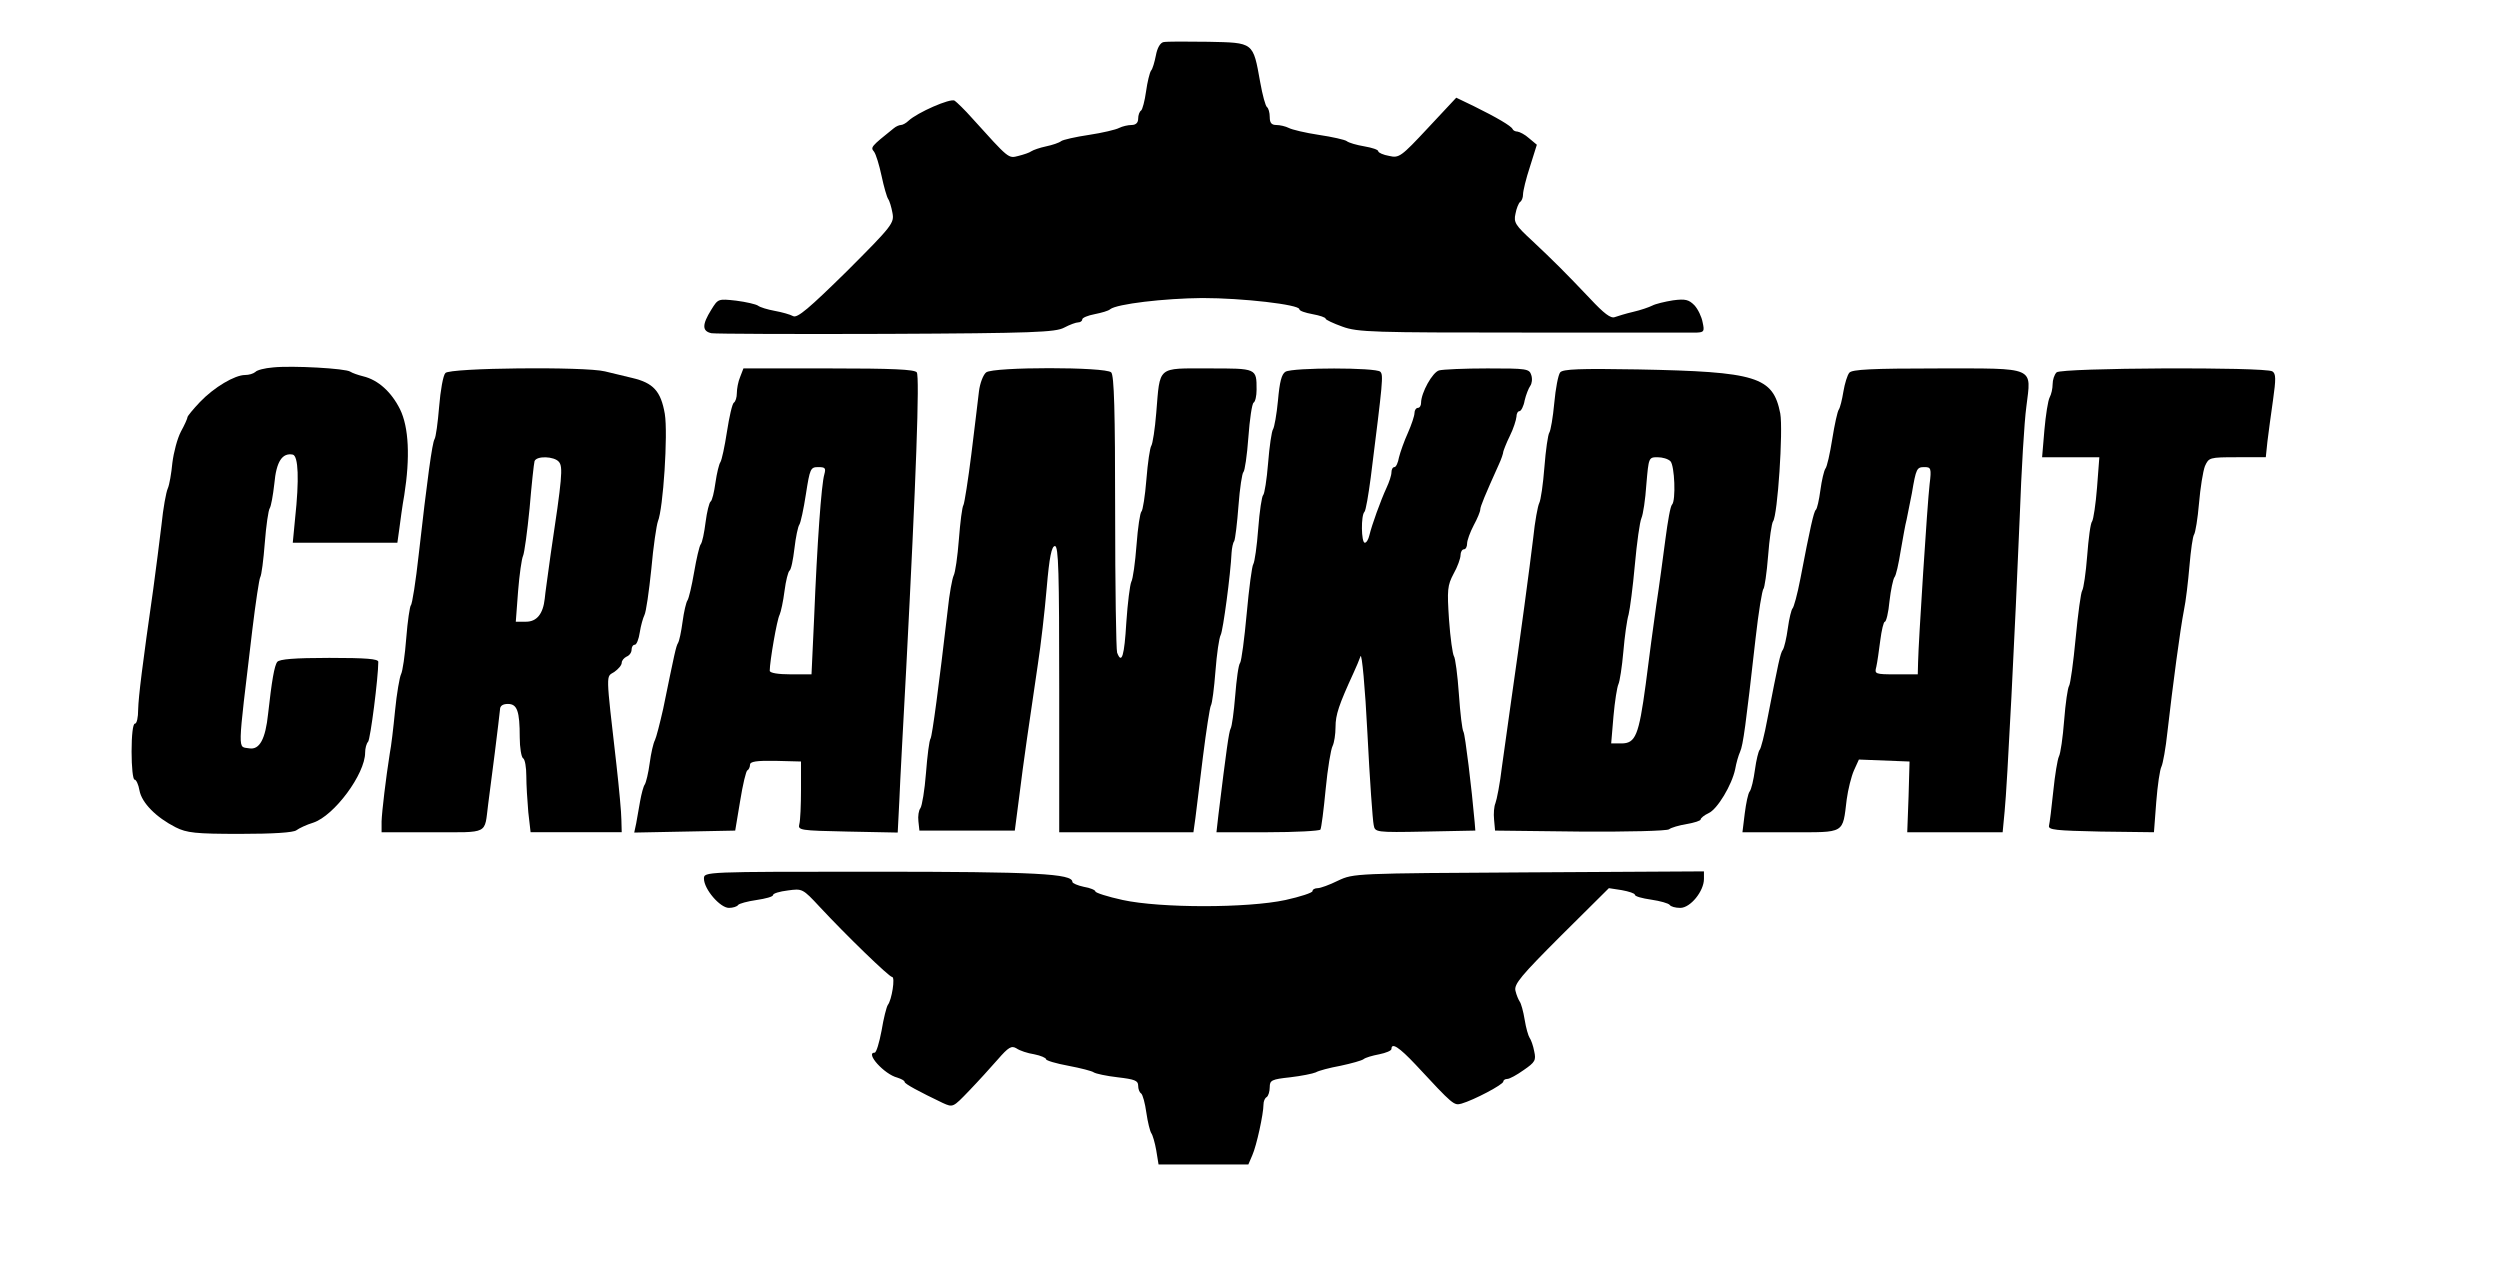 <?xml version="1.0" encoding="UTF-8" standalone="yes"?>
<svg version="1.0" xmlns="http://www.w3.org/2000/svg" width="760" height="385" viewBox="0 0 760 385" preserveAspectRatio="xMidYMid meet">
  <g transform="translate(0,385) scale(0.1,-0.1)" fill="#000000" stroke="none">
    <path d="M3537 3722 c-10 -2 -19 -18 -23 -40 -4 -20 -10 -42 -15 -47 -4 -6
-11 -34 -15 -63 -4 -29 -11 -55 -15 -58 -5 -3 -9 -14 -9 -25 0 -12 -7 -19 -20
-19 -11 0 -28 -4 -38 -9 -9 -5 -51 -15 -91 -21 -41 -6 -80 -15 -85 -19 -6 -5
-27 -12 -46 -16 -19 -4 -39 -11 -45 -15 -5 -4 -23 -10 -39 -14 -31 -8 -28 -10
-141 115 -22 25 -46 48 -53 53 -13 8 -113 -36 -140 -61 -7 -7 -18 -13 -23 -13
-5 0 -15 -4 -22 -10 -70 -56 -71 -58 -60 -71 6 -8 16 -41 23 -74 7 -33 16 -64
20 -70 4 -5 10 -25 13 -42 6 -31 0 -39 -139 -178 -114 -112 -150 -143 -163
-136 -9 5 -34 12 -56 16 -22 4 -45 11 -51 16 -6 4 -35 11 -66 15 -55 6 -55 6
-76 -28 -28 -45 -28 -65 1 -71 12 -2 252 -3 532 -2 447 2 514 5 540 19 17 9
36 16 43 16 6 0 12 4 12 9 0 5 17 12 38 16 20 4 42 10 47 15 20 16 164 33 280
34 123 0 295 -20 295 -34 0 -5 18 -11 40 -15 22 -4 40 -10 40 -14 0 -3 23 -14
51 -24 46 -17 95 -18 552 -18 276 0 513 0 526 0 21 1 23 4 17 31 -3 17 -14 40
-25 52 -17 17 -27 20 -65 15 -25 -4 -54 -11 -63 -16 -10 -5 -36 -14 -58 -19
-22 -5 -47 -13 -56 -16 -12 -5 -33 11 -75 56 -78 82 -108 112 -176 176 -51 47
-57 56 -51 82 3 17 10 33 14 36 5 3 9 13 9 23 0 10 9 48 21 84 l21 67 -24 20
c-12 11 -28 19 -35 20 -6 0 -13 3 -15 8 -4 9 -48 35 -117 69 l-54 26 -86 -92
c-82 -88 -88 -92 -118 -85 -18 3 -33 10 -33 14 0 5 -19 11 -42 15 -24 4 -48
11 -54 16 -5 4 -44 13 -85 19 -40 6 -82 16 -91 21 -10 5 -27 9 -38 9 -15 0
-20 7 -20 24 0 14 -4 27 -8 30 -5 3 -14 37 -21 76 -22 123 -19 120 -158 123
-66 1 -127 1 -136 -1z"/>
    <path d="M830 2733 c-25 -2 -49 -8 -54 -14 -6 -5 -19 -9 -31 -9 -31 0 -94 -37
-137 -82 -21 -22 -38 -43 -38 -46 0 -4 -9 -24 -20 -44 -11 -21 -22 -63 -26
-95 -3 -32 -9 -67 -14 -78 -5 -11 -14 -60 -19 -110 -6 -49 -17 -137 -25 -195
-33 -231 -45 -327 -46 -367 0 -24 -4 -43 -10 -43 -6 0 -10 -35 -10 -85 0 -47
4 -85 9 -85 5 0 12 -15 15 -33 7 -38 51 -82 110 -112 34 -17 60 -20 196 -20
101 0 162 4 171 11 8 6 31 17 51 23 64 21 158 148 158 213 0 13 4 28 9 33 7 8
31 195 31 243 0 9 -36 12 -149 12 -107 0 -151 -4 -158 -12 -9 -11 -17 -59 -28
-158 -8 -77 -26 -110 -57 -105 -36 7 -37 -27 9 360 10 83 21 155 24 160 4 6
10 53 14 105 4 52 11 100 15 105 4 6 10 39 14 75 6 67 24 94 56 88 17 -4 20
-75 7 -195 l-7 -73 159 0 159 0 6 43 c3 23 9 69 15 102 18 114 14 206 -13 261
-26 52 -66 89 -112 100 -16 4 -33 10 -39 14 -13 10 -176 19 -235 13z"/>
    <path d="M1354 2716 c-7 -7 -15 -53 -19 -102 -4 -49 -10 -93 -14 -99 -7 -11
-22 -120 -48 -350 -9 -82 -20 -152 -24 -155 -3 -3 -10 -48 -14 -100 -4 -52
-11 -101 -16 -110 -4 -8 -13 -58 -18 -110 -5 -52 -12 -111 -16 -130 -12 -76
-24 -177 -25 -207 l0 -33 155 0 c174 0 157 -8 169 85 3 22 12 92 20 155 8 63
15 123 16 133 0 11 8 17 24 17 28 0 36 -21 36 -102 0 -31 5 -60 10 -63 6 -3
10 -28 10 -54 0 -26 3 -76 6 -110 l7 -61 138 0 139 0 -1 38 c0 20 -7 96 -15
167 -33 288 -32 266 -7 282 13 9 23 21 23 28 0 7 7 15 15 19 8 3 15 12 15 21
0 8 4 15 10 15 5 0 12 17 15 38 3 20 10 44 14 52 5 9 14 72 21 140 6 69 16
134 20 145 16 37 31 266 21 327 -12 69 -35 94 -99 109 -26 6 -63 15 -83 20
-60 15 -472 11 -485 -5z m345 -270 c13 -15 10 -48 -25 -281 -8 -60 -17 -121
-18 -135 -5 -46 -24 -70 -57 -70 l-31 0 7 93 c4 50 11 99 15 107 4 8 13 74 20
145 6 72 13 136 15 143 6 17 60 15 74 -2z"/>
    <path d="M2250 2704 c-6 -14 -10 -36 -10 -49 0 -13 -4 -26 -9 -29 -5 -3 -14
-43 -21 -88 -7 -46 -16 -87 -20 -93 -4 -5 -11 -34 -15 -62 -4 -29 -10 -55 -15
-58 -4 -3 -11 -31 -15 -62 -4 -32 -10 -62 -15 -68 -4 -5 -13 -44 -20 -85 -7
-41 -16 -79 -20 -85 -4 -5 -11 -35 -15 -65 -4 -30 -10 -59 -14 -65 -6 -10 -10
-29 -45 -200 -10 -44 -21 -87 -25 -95 -5 -9 -12 -40 -16 -70 -4 -30 -11 -59
-15 -65 -4 -5 -10 -28 -14 -50 -4 -22 -9 -52 -12 -68 l-6 -28 154 3 153 3 15
90 c8 50 18 92 22 93 4 2 8 10 8 17 0 10 19 13 78 12 l77 -2 0 -85 c0 -47 -2
-94 -5 -105 -5 -19 1 -20 147 -23 l152 -3 5 98 c2 54 12 235 21 403 30 575 41
885 32 898 -7 9 -73 12 -268 12 l-259 0 -10 -26z m256 -296 c-9 -29 -22 -212
-31 -435 l-8 -173 -63 0 c-38 0 -64 4 -64 11 0 28 22 156 30 170 4 9 11 41 15
73 4 31 11 58 15 61 5 3 11 33 15 67 4 35 11 68 15 73 4 6 13 47 20 93 12 77
14 82 37 82 22 0 24 -3 19 -22z"/>
    <path d="M2998 2718 c-9 -7 -19 -33 -22 -58 -3 -25 -13 -110 -23 -190 -10 -80
-21 -149 -24 -155 -4 -5 -10 -53 -14 -105 -4 -52 -11 -101 -16 -110 -4 -8 -13
-55 -18 -105 -27 -232 -47 -381 -52 -390 -4 -5 -10 -53 -14 -105 -4 -52 -12
-100 -17 -107 -5 -6 -8 -24 -6 -40 l3 -28 145 0 145 0 13 100 c13 107 32 236
57 405 9 58 21 162 27 233 8 94 15 127 25 127 11 0 13 -79 13 -435 l0 -435
204 0 204 0 6 43 c3 23 13 107 23 187 10 80 21 150 24 155 4 6 10 53 14 105 4
52 11 101 16 110 7 13 30 184 33 250 1 14 4 30 8 35 3 6 9 54 13 108 4 53 11
99 15 102 4 3 11 50 15 105 4 55 11 103 16 106 5 3 9 20 9 39 0 66 1 65 -146
65 -158 0 -147 9 -159 -135 -4 -50 -11 -94 -15 -100 -4 -5 -11 -52 -15 -103
-4 -50 -11 -94 -15 -97 -4 -3 -11 -48 -15 -102 -4 -53 -11 -104 -16 -112 -4
-9 -11 -64 -15 -123 -6 -102 -14 -129 -28 -92 -3 9 -6 201 -6 428 0 307 -3
415 -12 424 -17 17 -358 17 -380 0z"/>
    <path d="M3908 2720 c-12 -7 -18 -31 -23 -88 -4 -42 -11 -81 -15 -87 -4 -5
-11 -52 -15 -103 -4 -50 -11 -94 -15 -97 -4 -3 -11 -49 -15 -102 -4 -54 -11
-102 -15 -108 -4 -5 -13 -73 -20 -150 -7 -77 -16 -144 -20 -150 -5 -5 -11 -50
-15 -100 -4 -49 -10 -94 -14 -100 -5 -9 -13 -66 -37 -262 l-6 -53 155 0 c86 0
158 4 161 8 3 5 10 60 16 123 6 63 16 122 21 131 5 10 9 36 9 58 0 37 10 67
55 165 8 17 17 39 21 50 4 11 14 -95 21 -235 7 -140 16 -265 19 -278 4 -22 5
-23 157 -20 l152 3 -2 25 c-9 103 -29 267 -34 275 -4 6 -10 57 -14 115 -4 58
-11 110 -15 115 -4 6 -11 55 -15 111 -6 91 -5 104 14 140 12 21 21 47 21 56 0
10 5 18 10 18 6 0 10 8 10 18 0 9 9 34 20 55 11 20 20 42 20 48 0 9 15 45 56
136 8 17 14 35 14 40 1 4 9 26 20 48 11 22 19 48 20 58 0 9 4 17 9 17 5 0 13
15 16 33 4 17 12 37 17 44 5 7 7 21 3 33 -6 19 -14 20 -133 20 -70 0 -136 -3
-147 -6 -20 -5 -55 -68 -55 -99 0 -8 -4 -15 -10 -15 -5 0 -10 -7 -10 -16 0 -8
-9 -35 -20 -60 -11 -24 -23 -58 -27 -74 -3 -17 -9 -30 -14 -30 -5 0 -9 -7 -9
-16 0 -9 -7 -30 -15 -47 -18 -39 -45 -114 -52 -144 -3 -13 -9 -23 -14 -23 -11
0 -12 84 -1 94 4 4 12 51 19 104 37 295 39 312 29 322 -13 13 -265 13 -288 0z"/>
    <path d="M4743 2718 c-6 -7 -14 -49 -18 -93 -4 -44 -11 -84 -15 -90 -4 -5 -11
-53 -15 -105 -4 -52 -11 -101 -16 -110 -4 -8 -13 -55 -18 -105 -11 -91 -39
-301 -67 -495 -8 -58 -21 -148 -28 -200 -6 -52 -16 -102 -20 -112 -4 -9 -6
-31 -4 -50 l3 -33 259 -3 c144 -1 264 2 270 7 6 5 30 12 54 16 23 4 42 10 42
14 0 4 11 13 24 19 27 12 71 86 81 134 3 18 10 42 15 53 9 20 17 79 47 345 9
80 20 147 24 150 3 3 10 48 14 100 4 52 11 100 15 105 14 18 31 277 22 328
-22 112 -71 127 -433 134 -177 3 -228 1 -236 -9z m335 -270 c13 -13 17 -120 5
-132 -5 -4 -13 -51 -20 -104 -7 -53 -19 -144 -28 -202 -8 -58 -23 -166 -32
-240 -21 -156 -31 -180 -74 -180 l-31 0 7 83 c4 45 11 89 15 97 4 8 11 53 15
99 4 47 11 97 16 113 4 16 13 84 19 151 6 67 15 131 20 142 5 11 12 57 15 103
7 81 7 82 34 82 15 0 32 -5 39 -12z"/>
    <path d="M5622 2717 c-6 -7 -14 -33 -18 -57 -4 -25 -10 -49 -14 -55 -4 -5 -13
-46 -20 -90 -7 -44 -16 -85 -21 -90 -4 -6 -11 -35 -15 -65 -4 -30 -10 -57 -14
-60 -6 -5 -17 -53 -47 -210 -9 -47 -20 -87 -24 -90 -3 -3 -10 -30 -14 -60 -4
-30 -11 -59 -15 -65 -8 -10 -14 -41 -47 -210 -9 -49 -20 -92 -24 -95 -3 -3
-10 -30 -14 -60 -4 -30 -11 -60 -16 -66 -5 -6 -11 -36 -15 -67 l-7 -57 147 0
c167 0 157 -6 170 100 4 30 14 70 22 88 l15 33 77 -3 77 -3 -3 -107 -4 -108
145 0 145 0 6 63 c8 77 32 556 46 897 5 140 14 290 20 333 15 124 33 117 -271
117 -198 0 -259 -3 -267 -13z m244 -339 c-7 -60 -34 -483 -35 -540 l-1 -38
-66 0 c-64 0 -66 1 -60 23 3 13 8 49 12 80 4 31 10 57 14 57 4 0 11 28 14 62
4 35 11 67 15 73 5 5 13 42 19 80 7 39 14 81 18 95 3 14 10 50 16 80 13 77 15
80 39 80 19 0 21 -4 15 -52z"/>
    <path d="M6252 2718 c-7 -7 -12 -23 -12 -36 0 -13 -4 -31 -9 -40 -5 -9 -12
-54 -16 -99 l-7 -83 87 0 87 0 -7 -92 c-4 -51 -11 -97 -15 -103 -5 -5 -11 -53
-15 -105 -4 -52 -11 -99 -15 -105 -4 -5 -13 -71 -20 -145 -7 -74 -16 -139 -20
-145 -4 -5 -11 -53 -15 -105 -4 -52 -11 -101 -16 -110 -4 -8 -12 -55 -17 -105
-5 -49 -11 -97 -13 -105 -3 -13 20 -15 157 -18 l162 -2 7 92 c4 51 11 99 16
108 4 8 13 56 18 105 16 140 39 313 50 369 6 28 13 89 17 136 4 47 10 90 14
95 4 6 11 48 15 95 4 47 12 97 18 113 12 26 13 27 98 27 l87 0 5 48 c3 26 11
83 17 126 9 64 9 80 -2 87 -22 14 -642 11 -656 -3z"/>
    <path d="M2140 1179 c0 -32 49 -89 76 -89 12 0 25 4 28 9 3 4 28 11 56 15 27
4 50 10 50 15 0 5 20 11 45 14 44 6 45 6 97 -50 81 -87 211 -213 220 -213 10
0 -1 -70 -13 -85 -4 -6 -13 -41 -19 -78 -7 -37 -16 -67 -21 -67 -30 0 29 -66
69 -76 12 -4 22 -9 22 -13 0 -6 45 -30 116 -64 31 -14 31 -14 80 37 27 28 66
71 87 95 33 38 42 43 57 34 10 -7 34 -15 54 -18 20 -4 36 -11 36 -15 0 -4 30
-13 68 -20 37 -7 72 -16 77 -20 6 -4 38 -11 73 -15 51 -6 62 -10 62 -25 0 -11
4 -21 9 -24 5 -4 12 -30 16 -59 4 -28 11 -56 15 -62 4 -5 11 -29 15 -52 l7
-43 136 0 137 0 12 28 c13 29 34 126 34 154 0 10 4 20 10 23 5 4 9 17 9 30 0
21 6 24 62 30 34 4 69 11 78 15 8 5 42 14 75 20 33 7 65 16 70 20 6 5 27 11
48 15 20 4 37 11 37 16 0 21 24 5 73 -47 116 -125 117 -125 140 -119 38 11
127 58 127 67 0 4 5 8 12 8 7 0 29 12 50 27 35 24 38 30 32 57 -3 17 -10 36
-14 41 -4 6 -11 30 -15 55 -4 25 -11 50 -15 55 -4 6 -10 20 -13 33 -5 20 17
46 139 168 l145 144 39 -6 c22 -4 40 -10 40 -14 0 -5 22 -11 50 -15 27 -4 52
-11 56 -16 3 -5 17 -9 32 -9 31 0 72 51 72 88 l0 23 -532 -3 c-529 -3 -533 -3
-580 -25 -26 -13 -54 -23 -62 -23 -9 0 -16 -4 -16 -9 0 -5 -37 -17 -82 -27
-116 -25 -380 -25 -495 0 -46 10 -83 22 -83 26 0 4 -16 11 -35 14 -19 4 -35
11 -35 15 0 25 -109 31 -604 31 -515 0 -516 0 -516 -21z"/>
  </g>
</svg>